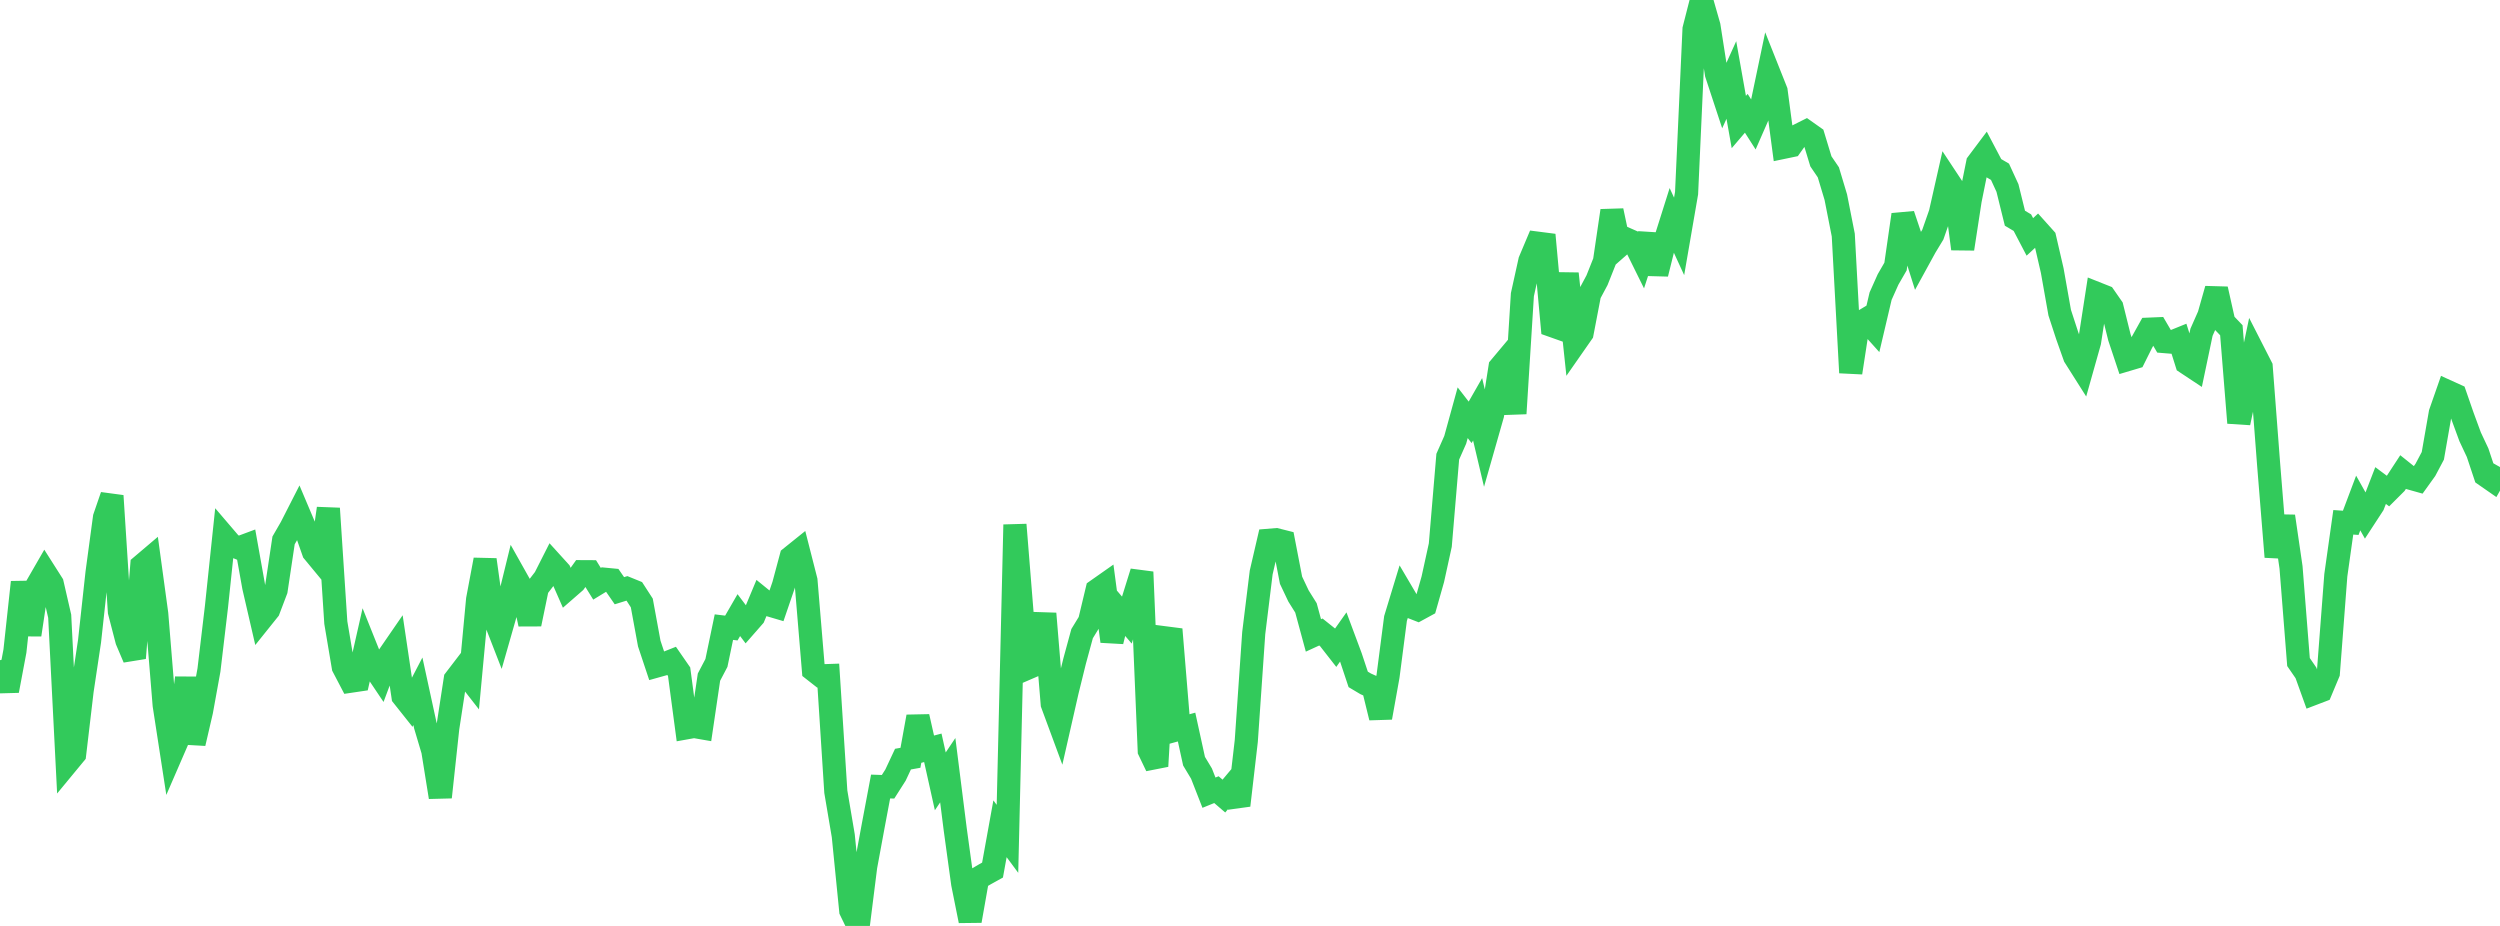 <?xml version="1.0" standalone="no"?>
<!DOCTYPE svg PUBLIC "-//W3C//DTD SVG 1.1//EN" "http://www.w3.org/Graphics/SVG/1.1/DTD/svg11.dtd">

<svg width="135" height="50" viewBox="0 0 135 50" preserveAspectRatio="none" 
  xmlns="http://www.w3.org/2000/svg"
  xmlns:xlink="http://www.w3.org/1999/xlink">


<polyline points="0.0, 35.65 0.403, 37.299 0.806, 35.158 1.209, 31.44 1.612, 34.277 2.015, 31.588 2.418, 30.889 2.821, 31.523 3.224, 33.277 3.627, 41.21 4.03, 40.722 4.433, 37.305 4.836, 34.621 5.239, 30.933 5.642, 27.946 6.045, 26.774 6.448, 33.031 6.851, 34.585 7.254, 35.535 7.657, 30.544 8.06, 30.202 8.463, 33.149 8.866, 38.077 9.269, 40.692 9.672, 39.763 10.075, 36.606 10.478, 40.14 10.881, 38.402 11.284, 36.178 11.687, 32.782 12.09, 28.955 12.493, 29.426 12.896, 29.589 13.299, 29.439 13.701, 31.69 14.104, 33.434 14.507, 32.931 14.91, 31.87 15.313, 29.181 15.716, 28.483 16.119, 27.693 16.522, 28.646 16.925, 29.797 17.328, 30.285 17.731, 27.456 18.134, 33.621 18.537, 36.014 18.94, 36.784 19.343, 36.724 19.746, 34.942 20.149, 35.948 20.552, 36.548 20.955, 35.471 21.358, 34.885 21.761, 37.598 22.164, 38.105 22.567, 37.33 22.97, 39.185 23.373, 40.54 23.776, 43.047 24.179, 39.314 24.582, 36.689 24.985, 36.163 25.388, 36.68 25.791, 32.372 26.194, 30.227 26.597, 33.126 27.0, 34.163 27.403, 32.752 27.806, 31.108 28.209, 31.826 28.612, 33.7 29.015, 31.749 29.418, 31.224 29.821, 30.428 30.224, 30.872 30.627, 31.788 31.03, 31.437 31.433, 30.871 31.836, 30.873 32.239, 31.523 32.642, 31.277 33.045, 31.316 33.448, 31.899 33.851, 31.773 34.254, 31.937 34.657, 32.56 35.06, 34.752 35.463, 35.963 35.866, 35.85 36.269, 35.69 36.672, 36.272 37.075, 39.3 37.478, 39.228 37.881, 39.298 38.284, 36.566 38.687, 35.799 39.09, 33.865 39.493, 33.914 39.896, 33.216 40.299, 33.751 40.701, 33.292 41.104, 32.327 41.507, 32.655 41.91, 32.774 42.313, 31.596 42.716, 30.093 43.119, 29.769 43.522, 31.349 43.925, 36.179 44.328, 36.495 44.731, 36.481 45.134, 42.751 45.537, 45.132 45.94, 49.17 46.343, 50.0 46.746, 46.796 47.149, 44.614 47.552, 42.472 47.955, 42.486 48.358, 41.853 48.761, 40.993 49.164, 40.921 49.567, 38.7 49.97, 40.488 50.373, 40.382 50.776, 42.193 51.179, 41.591 51.582, 44.783 51.985, 47.716 52.388, 49.725 52.791, 47.443 53.194, 47.207 53.597, 46.984 54.0, 44.754 54.403, 45.298 54.806, 28.334 55.209, 33.339 55.612, 36.027 56.015, 35.853 56.418, 33.135 56.821, 38.014 57.224, 39.104 57.627, 37.332 58.03, 35.698 58.433, 34.217 58.836, 33.557 59.239, 31.873 59.642, 31.59 60.045, 34.631 60.448, 33.013 60.851, 33.485 61.254, 32.184 61.657, 30.889 62.06, 40.533 62.463, 41.374 62.866, 34.437 63.269, 34.489 63.672, 39.372 64.075, 39.261 64.478, 41.104 64.881, 41.774 65.284, 42.805 65.687, 42.641 66.09, 42.988 66.493, 42.507 66.896, 43.489 67.299, 40.016 67.701, 34.19 68.104, 30.915 68.507, 29.176 68.91, 29.143 69.313, 29.245 69.716, 31.332 70.119, 32.183 70.522, 32.826 70.925, 34.313 71.328, 34.128 71.731, 34.45 72.134, 34.966 72.537, 34.395 72.94, 35.476 73.343, 36.687 73.746, 36.927 74.149, 37.108 74.552, 38.751 74.955, 36.507 75.358, 33.399 75.761, 32.075 76.164, 32.76 76.567, 32.917 76.97, 32.697 77.373, 31.276 77.776, 29.435 78.179, 24.661 78.582, 23.75 78.985, 22.287 79.388, 22.806 79.791, 22.102 80.194, 23.808 80.597, 22.395 81.0, 19.834 81.403, 19.353 81.806, 22.33 82.209, 15.912 82.612, 14.086 83.015, 13.13 83.418, 13.182 83.821, 17.585 84.224, 17.728 84.627, 14.778 85.03, 18.564 85.433, 17.986 85.836, 15.885 86.239, 15.131 86.642, 14.118 87.045, 11.379 87.448, 13.277 87.851, 12.923 88.254, 13.101 88.657, 13.917 89.06, 12.675 89.463, 14.786 89.866, 13.165 90.269, 11.888 90.672, 12.765 91.075, 10.431 91.478, 1.577 91.881, 0.0 92.284, 1.409 92.687, 3.986 93.09, 5.21 93.493, 4.32 93.896, 6.59 94.299, 6.118 94.701, 6.748 95.104, 5.829 95.507, 3.905 95.91, 4.918 96.313, 7.954 96.716, 7.87 97.119, 7.304 97.522, 7.102 97.925, 7.387 98.328, 8.713 98.731, 9.306 99.134, 10.648 99.537, 12.694 99.94, 20.125 100.343, 17.5 100.746, 17.258 101.149, 17.706 101.552, 15.992 101.955, 15.091 102.358, 14.392 102.761, 11.593 103.164, 12.794 103.567, 14.069 103.97, 13.334 104.373, 12.669 104.776, 11.517 105.179, 9.733 105.582, 10.343 105.985, 13.438 106.388, 10.813 106.791, 8.813 107.194, 8.275 107.597, 9.04 108.0, 9.276 108.403, 10.152 108.806, 11.784 109.209, 12.023 109.612, 12.793 110.015, 12.42 110.418, 12.869 110.821, 14.614 111.224, 16.884 111.627, 18.119 112.03, 19.255 112.433, 19.892 112.836, 18.462 113.239, 15.854 113.642, 16.014 114.045, 16.594 114.448, 18.216 114.851, 19.427 115.254, 19.307 115.657, 18.498 116.06, 17.774 116.463, 17.757 116.866, 18.444 117.269, 18.477 117.672, 18.314 118.075, 19.598 118.478, 19.865 118.881, 17.943 119.284, 17.031 119.687, 15.609 120.09, 17.411 120.493, 17.833 120.896, 22.832 121.299, 20.933 121.701, 19.027 122.104, 19.816 122.507, 25.092 122.91, 30.071 123.313, 27.879 123.716, 30.639 124.119, 35.75 124.522, 36.336 124.925, 37.456 125.328, 37.302 125.731, 36.34 126.134, 31.064 126.537, 28.205 126.94, 28.232 127.343, 27.162 127.746, 27.88 128.149, 27.262 128.552, 26.219 128.955, 26.519 129.358, 26.117 129.761, 25.5 130.164, 25.823 130.567, 25.936 130.97, 25.375 131.373, 24.614 131.776, 22.303 132.179, 21.149 132.582, 21.332 132.985, 22.494 133.388, 23.59 133.791, 24.446 134.194, 25.656 134.597, 25.936 135.0, 25.221" fill="none" stroke="#32ca5b" stroke-width="1.25"/>

</svg>